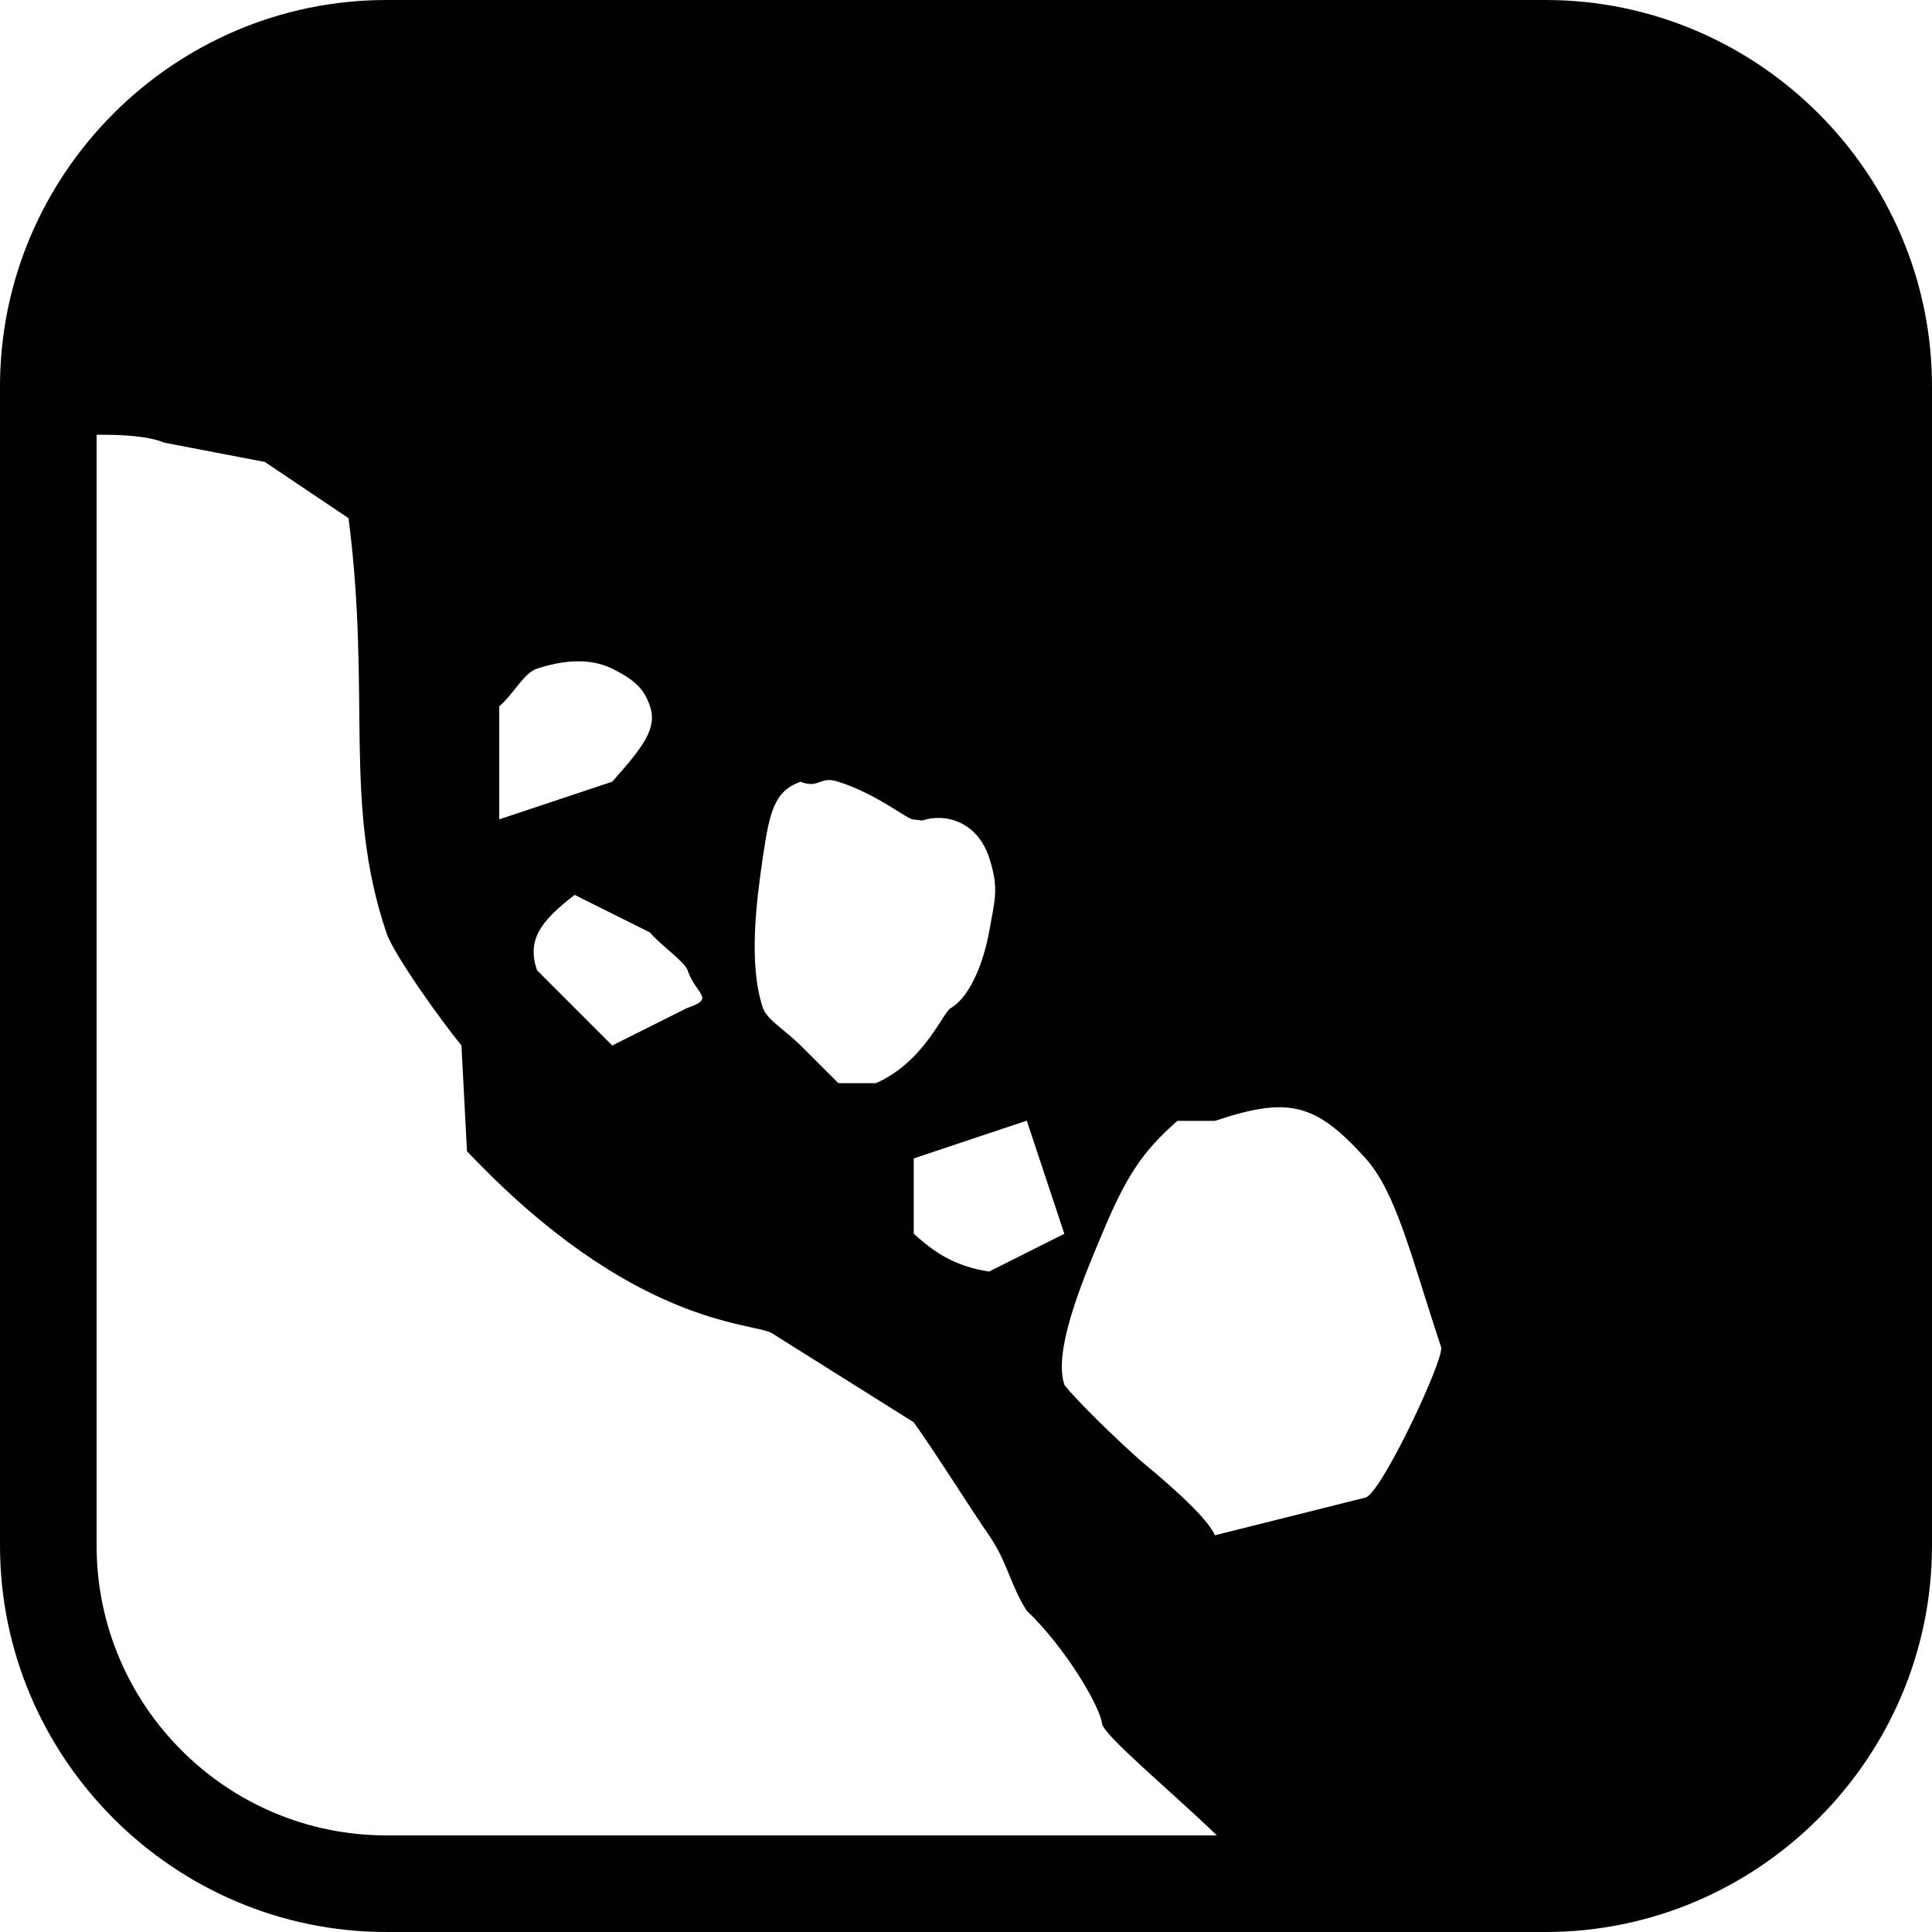 <?xml version="1.0" encoding="iso-8859-1"?>
<!-- Generator: Adobe Illustrator 16.0.4, SVG Export Plug-In . SVG Version: 6.00 Build 0)  -->
<!DOCTYPE svg PUBLIC "-//W3C//DTD SVG 1.1//EN" "http://www.w3.org/Graphics/SVG/1.1/DTD/svg11.dtd">
<svg version="1.1" id="Capa_1" xmlns="http://www.w3.org/2000/svg" xmlns:xlink="http://www.w3.org/1999/xlink" x="0px" y="0px"
	 width="20px" height="20px" viewBox="0 0 20 20" style="enable-background:new 0 0 20 20;" xml:space="preserve">
<path style="fill:#010002;" d="M16,0H4C1.8,0,0,1.8,0,4v12c0,2.2,1.8,4,4,4h12c2.2,0,4-1.8,4-4V4C20,1.8,18.2,0,16,0z
	 M11.018,12.772l-0.779,0.391c-0.381-0.058-0.585-0.218-0.78-0.391v-0.78l1.17-0.391L11.018,12.772z M7.897,8.873
	c0.068-0.455,0.114-0.686,0.391-0.78c0.195,0.076,0.197-0.066,0.391,0c0.4,0.125,0.734,0.405,0.779,0.39l0.088,0.011
	c0.245-0.081,0.569,0.014,0.692,0.379c0.106,0.322,0.062,0.434,0,0.78c-0.064,0.345-0.208,0.67-0.391,0.78
	c-0.078,0.026-0.272,0.558-0.78,0.78H8.679l-0.391-0.39c-0.153-0.155-0.349-0.266-0.391-0.39C7.745,9.974,7.831,9.33,7.897,8.873z
	 M7.117,10.043c0.089,0.257,0.294,0.292,0,0.39l-0.779,0.39l-0.779-0.779c-0.104-0.305,0.024-0.501,0.39-0.78l0.78,0.389
	C6.823,9.772,7.087,9.953,7.117,10.043z M5.168,7.312c0.16-0.139,0.253-0.345,0.391-0.39c0.263-0.087,0.544-0.115,0.779,0
	c0.237,0.119,0.329,0.208,0.391,0.39c0.076,0.229-0.068,0.415-0.391,0.78l-1.17,0.39V7.312z M4,19c-1.654,0-3-1.346-3-3V4.501
	c0.25-0.003,0.534,0.011,0.703,0.082l1.038,0.199l0.867,0.582c0.238,1.848-0.061,2.945,0.391,4.289
	c0.071,0.218,0.549,0.889,0.778,1.17l0.057,1.094c1.711,1.809,2.939,1.768,3.153,1.882l1.471,0.924
	c0.219,0.303,0.584,0.887,0.78,1.17c0.196,0.286,0.213,0.5,0.39,0.78c0.413,0.395,0.762,1.001,0.78,1.169
	c0.013,0.119,0.714,0.699,1.189,1.158H4z M14.138,15.502l-1.561,0.391c-0.06-0.135-0.292-0.379-0.779-0.78
	c-0.461-0.414-0.771-0.753-0.78-0.78c-0.109-0.331,0.146-0.984,0.391-1.56c0.251-0.603,0.418-0.851,0.779-1.17h0.39
	c0.763-0.255,1.04-0.186,1.561,0.391c0.318,0.359,0.467,1.01,0.779,1.95C14.957,14.059,14.306,15.447,14.138,15.502z"/>
<g>
</g>
<g>
</g>
<g>
</g>
<g>
</g>
<g>
</g>
<g>
</g>
<g>
</g>
<g>
</g>
<g>
</g>
<g>
</g>
<g>
</g>
<g>
</g>
<g>
</g>
<g>
</g>
<g>
</g>
</svg>
